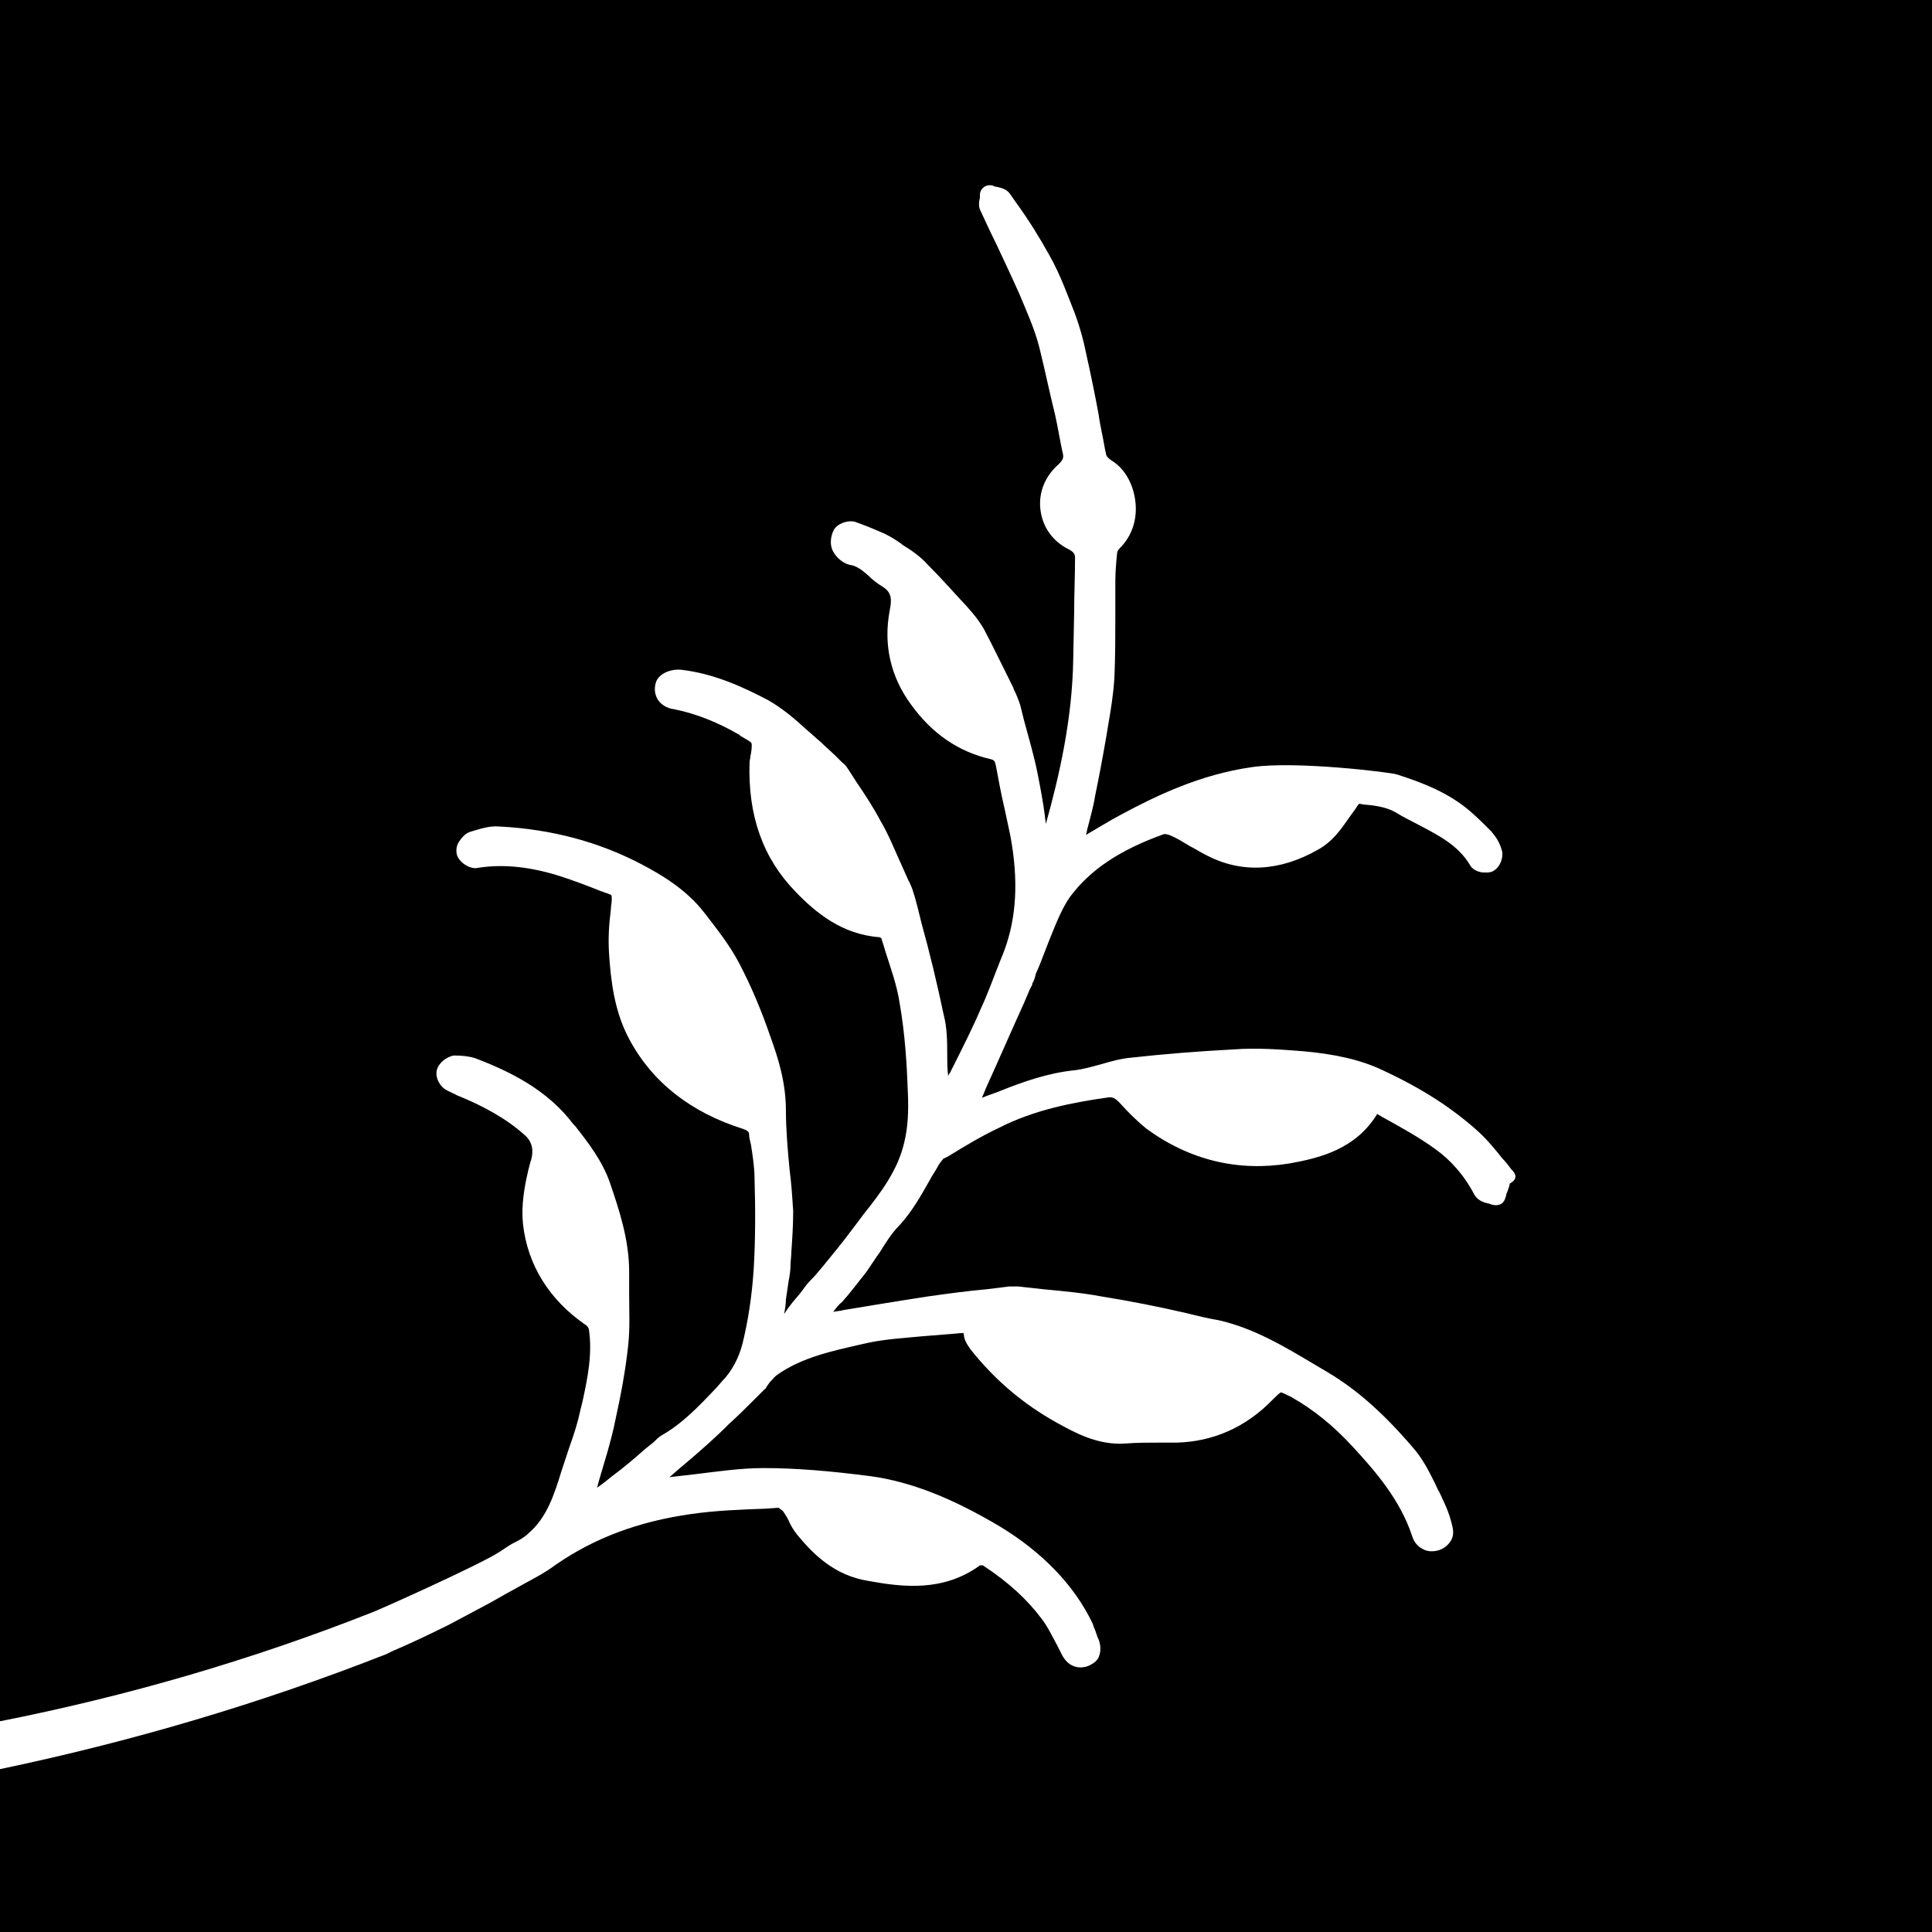 <?xml version="1.0" encoding="UTF-8"?>
<svg data-bbox="-0.1 0 1275.7 1275.6" viewBox="0 0 1275.6 1275.6" xmlns="http://www.w3.org/2000/svg" data-type="color">
    <g>
        <path d="M1275.6 0v1275.6H0V0h1275.6z" fill="#000000" data-color="1"/>
        <path d="M997.9 772.1c-1.8-2.4-3.6-4.8-6-7.3-4.8-6-10.3-12.7-16.3-18.1-16.9-15.1-36.3-27.8-62.3-39.9-15.1-7.3-32.7-10.9-52.6-12.7-15.1-1.2-30.8-2.4-46.6-1.2-23 1.2-45.4 3-67.1 5.4-6.7.6-13.3 2.4-19.4 4.2-6.7 1.8-12.7 3.6-18.7 4.2-16.9 1.8-32.7 7.3-47.8 13.3-4.2 1.8-8.5 3-12.7 4.8.6-1.8 1.8-4.2 2.4-6 8.5-18.7 16.9-38.1 25.4-56.8l3.6-8.5c0-.6.6-.6.6-1.2.6-1.2 1.2-1.8 1.2-3 1.2-1.8 1.8-4.2 2.4-6.7 1.2-2.4 2.4-5.4 3.6-8.5 1.8-4.8 3.6-9.1 5.4-13.9 4.2-10.3 7.9-20 13.3-27.8 13.3-18.1 33.3-31.4 62.3-41.7.6 0 2.4 0 4.8 1.2 4.2 1.8 7.9 4.2 12.1 6.7 3.6 1.8 7.3 4.2 10.9 6 23 12.1 48.4 10.9 73.8-3.6 9.7-5.4 15.1-13.3 20.6-21.2 1.8-2.4 3-4.2 4.8-6.7.6-1.2 1.2-1.8 1.8-2.4 1.2 0 2.4.6 4.2.6 7.3.6 13.9 1.8 19.4 4.8 4.8 3 9.7 5.4 14.5 7.9 13.9 7.3 27.2 13.9 35.1 27.2 1.2 2.4 4.2 4.2 7.9 4.8 1.8 0 5.4.6 7.9-1.2 4.8-3 6.7-10.3 4.8-14.5-1.2-4.2-3.6-7.9-6.7-11.5-4.2-4.2-8.5-8.5-13.3-12.7-14.5-12.7-32.1-19.4-49-24.8-3-1.2-66.5-9.1-95.6-4.8-33.9 4.8-62.9 18.7-86.5 31.4-7.9 4.2-15.7 9.1-23 13.3 0-1.2.6-1.8.6-3 1.8-7.3 4.2-15.1 5.4-23 2.4-11.5 4.8-24.2 7.3-38.7l1.2-7.3c1.8-10.3 3.6-21.2 4.2-32.1.6-13.9.6-27.8.6-41.7v-21.8c0-6 .6-12.7 1.2-18.7 0-.6.6-1.8 1.8-3 7.9-7.9 11.5-18.7 10.3-30.2-1.2-11.5-6.7-21.8-15.1-27.2-3-1.8-4.2-3.6-4.2-4.2-1.2-4.8-1.8-9.7-3-15.1-.6-3-1.2-6-1.8-9.7v-.5c-2.4-13.3-5.4-27.8-8.5-41.7-1.8-9.1-4.2-17.5-7.3-26-4.8-12.1-9.7-26-16.9-38.7-6.7-12.1-13.9-23.6-21.8-34.5l-4.2-6c-2.4-3.6-6.7-4.2-9.1-4.8-.6 0-1.2 0-1.8-.6-1.8-.6-4.2-.6-6 .6-1.8 1.2-3 3-3 5.4v1.8c-.6 2.4-1.2 6 .6 9.1 3.6 7.9 7.3 15.7 10.9 23 4.8 10.3 9.7 20.6 14.5 31.4 4.8 11.5 10.3 23.6 13.3 35.7 3.6 14.5 6.7 29.6 10.3 44.1 1.8 7.9 3 15.7 4.8 24.2 1.2 4.2.6 5.4-2.4 8.5-9.1 7.9-13.3 18.7-12.1 29.6 1.2 11.5 7.9 21.2 18.7 26.6 3.6 1.8 4.2 3.6 4.2 5.4 0 12.1-.6 24.8-.6 36.9l-.6 30.2c-.6 39.3-9.1 76.8-18.1 108.9 0-1.8-.6-3.6-.6-5.4-1.2-9.1-3-18.7-4.8-27.8-2.4-12.1-6-24.2-9.1-35.7l-2.4-9.7c-1.2-3.6-2.4-6.7-4.2-10.3l-.4-1.2c-6.7-13.3-12.7-26-19.4-38.7-1.8-3-4.2-6.7-7.3-10.3l-3.6-4.2c-8.5-9.1-16.9-18.7-26-27.8-4.8-5.4-10.9-9.7-16.9-13.3l-.6-.6c-4.2-3-9.1-6-13.9-7.9-5.4-2.4-11.5-4.8-16.9-6.7-4.8-1.2-11.5 1.2-13.9 5.4-1.8 3.6-3 9.1-.6 13.9 1.8 3.6 6 7.9 10.9 9.1 4.8.6 8.5 3.6 12.7 7.3 2.4 2.4 5.4 4.8 8.5 6.7 6 3.6 7.3 7.3 5.4 16.3-4.2 22.4.6 43.5 13.9 61.7 13.9 19.4 31.4 31.4 52.6 36.3 2.4.6 3 1.2 3.6 4.2 1.8 9.7 3.6 19.4 6 29.6 1.2 5.4 2.4 11.5 3.6 16.9 5.4 29 4.2 53.8-4.2 76.2l-2.4 6c-4.2 10.3-7.9 21.2-12.7 31.4-5.4 12.7-12.1 26-20.6 42.9-.6.6-1.2 1.8-1.2 2.4v-.6c-.6-4.8-.6-9.1-.6-13.9 0-8.5 0-17.5-2.4-26.6-4.2-20-9.1-40.5-14.5-59.9-1.8-7.3-3.6-15.1-6-22.4-.6-1.8-1.2-3-1.8-4.2 0-.6 0-.6-.6-1.2-1.8-4.2-3.6-7.9-5.4-12.1-4.2-9.1-7.9-18.7-13.3-27.8-4.8-9.1-10.3-17.5-15.7-25.4-2.4-3.6-4.2-6.7-6.7-10.3-1.2-1.8-2.4-2.4-3-3l-4.2-4.2c-3-3-6.7-6-9.7-9.1-3-2.4-6-5.4-9.1-7.9-7.9-7.3-16.3-14.5-26-20-15.1-7.9-35.1-17.5-57.5-20-5.4-.6-13.9 1.8-16.3 7.9-1.2 3.6-1.2 7.3.6 10.9 1.8 3.6 6 6.7 11.5 7.3 14.5 3 28.4 8.5 42.9 16.9l.6.6c3 1.8 7.3 4.2 7.3 4.8.6 1.2 0 6-.6 8.5 0 1.2-.6 3-.6 4.2-1.2 35.7 9.1 63.5 30.2 85.3 13.3 13.9 30.8 28.4 55.6 30.2l1.2.6c.6 2.4 1.8 5.4 2.4 7.9 3.6 11.5 7.9 23 9.7 35.1 3.6 20.6 4.8 41.1 5.4 58.7.6 12.7 0 23.6-2.4 33.3-4.2 18.1-15.1 32.7-27.2 47.8-3 4.2-6 7.9-9.1 12.1-5.4 7.3-11.5 14.5-16.9 21.2-3 3.6-6 7.3-9.1 10.3-2.4 2.4-4.2 5.4-6.7 8.5-3.6 4.2-7.3 8.5-10.3 13.3.6-3 1.2-6.7 1.2-9.7l1.8-12.1c.6-3 1.2-6.7 1.2-9.7s.6-6.7.6-9.7c.6-8.5 1.2-17.5 1.2-26.6-.6-9.7-1.2-18.7-2.4-27.8-1.2-12.7-2.4-26-2.4-38.7 0-18.1-4.8-33.9-10.3-49-6-17.5-12.7-33.3-20.6-48.4-6.7-12.7-15.1-23-23-33.3-12.1-15.7-29-25.4-41.7-32.1-27.8-14.5-58.7-23-93.7-24.8-6.7-.6-13.3 1.8-19.4 3.6-3.6 1.2-6 4.8-7.3 6.7-1.8 3-1.8 6-1.2 8.5 1.8 5.4 9.1 9.7 13.9 8.5 15.1-2.4 32.1-1.2 52 4.8 9.7 3 19.4 6.7 28.4 10.3l6.7 2.4c1.2.6 1.2.6 1.2 3.6 0 2.4-.6 4.2-.6 6.7-1.2 9.1-1.8 18.7-1.2 28.4 1.2 18.7 3.6 38.7 13.3 56.8 15.1 28.4 40.5 48.4 75 59.3 3.6 1.2 4.2 2.4 4.2 3.6 0 2.4.6 4.2 1.2 6.7 1.2 7.9 2.4 15.1 2.4 23 .6 20 .6 39.9-.6 59.9-1.2 17.5-3.6 33.3-7.3 48.4-2.4 9.7-7.3 18.7-13.3 24.8l-4.2 4.8c-11.5 12.1-22.4 23.6-36.3 31.4-1.8 1.2-3 2.4-4.2 3.6l-.6.6-6 4.8c-6.7 6-13.9 12.1-21.2 17.5-3 2.4-6.7 5.4-10.3 7.9 0-.6.6-1.2.6-2.4 3.6-12.7 8.5-27.2 11.5-42.3 3.6-16.3 6.7-32.7 8.5-49.6 1.2-11.5.6-22.4.6-33.3v-15.1c0-21.2-6.7-41.1-12.7-58.7-4.8-13.9-13.9-26-23-37.5l-1.2-1.2c-16.9-22.4-41.1-34.5-64.7-43.5-3.6-1.2-8.5-1.8-13.9-1.8-4.8.6-10.3 4.8-11.5 9.7-1.2 5.4 2.4 10.3 4.8 12.1 2.4 1.8 4.8 2.4 6.7 3.6.6 0 1.2.6 1.2.6 18.1 7.3 33.3 15.7 45.4 26.6 4.8 4.2 6 9.7 4.2 16.3l-.6 1.8c-4.2 15.7-6 29-4.8 40.5 3 27.2 17.5 50.2 41.1 66.5 1.2.6 2.4 2.4 2.4 3 2.4 15.7-.6 31.4-4.2 47.8l-1.2 4.8c-1.8 8.5-4.2 16.3-7.3 24.8-1.8 5.4-3.6 10.9-5.4 16.3-4.8 15.7-9.7 30.8-21.8 41.1-2.4 2.4-5.4 4.2-9.1 6-2.4 1.2-4.2 2.4-6 3.6l-3.6 2.4c-12.7 8.5-82.9 39.9-85.3 40.5-79.4 31.3-161.5 55.1-245 71.6v31.6c85.9-18 171.1-42.9 255.3-76l3.6-1.8c12.7-5.4 25.4-11.5 37.5-17.5 9.1-4.8 18.1-9.7 27.2-14.5l8.5-4.8c3-1.8 6.7-3.6 9.7-5.4 8.5-4.8 17.5-9.1 25.4-15.1 25.4-17.5 54.4-28.4 88.9-33.3 16.3-2.4 33.3-3 49.6-3.6l8.5-.6c.6.6 1.8 1.2 3 2.4 1.2 1.8 2.4 3.6 3.6 6 1.2 3 3 6 5.4 9.1 10.9 13.3 24.8 27.2 47.2 30.8 23 4.2 49.6 7.3 73.8-10.3h1.8c17.5 11.5 29.6 23 38.7 35.1 4.2 5.4 7.3 12.1 10.9 18.7l2.4 4.8c5.4 10.9 14.5 9.1 17.5 7.9 4.2-1.8 6.7-4.2 7.3-6.7 1.2-3 1.2-7.3-.6-11.5-.6-.6-.6-1.8-1.2-3-.6-2.4-1.8-4.2-2.4-6.7-12.1-25.4-33.3-47.2-61.1-64.1-31.4-18.7-58.7-29.6-85.3-33.3-27.8-3.6-50.2-5.4-70.8-5.4-15.7 0-31.4 2.4-46.6 4.2-4.8.6-10.3 1.2-15.7 1.8 3-2.4 5.4-4.8 8.5-7.3 11.5-9.7 21.8-18.7 30.8-27.8 6-5.4 11.5-10.9 17.5-16.9l6-6c1.2-.6 1.2-1.8 1.8-2.4.6-.6 1.2-1.8 1.8-2.4 1.8-1.8 3-3.6 4.8-4.8 16.3-11.5 36.3-15.7 55-20l5.4-1.2c11.5-2.4 23-3 35.1-4.2 7.3-.6 15.1-1.2 22.4-1.8 3.6-.6 4.8 0 4.8-.6 0 0 .6.6.6 2.4.6 3.6 3 6.7 4.2 8.5 16.3 20.6 35.1 36.3 56.8 48.4 12.1 6.7 27.2 15.1 45.4 13.9 7.3-.6 15.1-.6 22.4-.6h11.5c23.6-.6 45.4-9.7 63.5-28.4 1.2-1.2 4.2-4.2 5.4-4.8.6 0 3 1.2 6.7 3 15.1 8.5 28.4 19.4 41.1 33.3 14.5 15.7 30.8 34.5 38.7 58.1 1.2 4.2 3.6 7.3 7.3 9.1 3 1.8 7.3 1.8 10.9.6 4.8-1.8 6.7-4.8 7.9-6.7 1.8-3.6 1.2-7.3 0-11.5l-1.2-4.2c-1.8-5.4-4.2-10.3-6.7-15.7-1.2-1.8-1.8-3.6-3-6-4.2-8.5-8.5-16.9-15.1-24.2-18.7-21.8-36.3-37.5-55.6-49-3-1.8-6-3.6-9.1-5.4-19.4-11.5-39.3-23.6-62.9-29-7.3-1.2-14.5-3-21.8-4.8-18.1-4.2-36.9-7.9-55.6-10.9-12.7-2.4-26-3.6-38.7-4.8-5.4-.6-10.9-1.2-16.3-1.8h-6c-4.8.6-9.7 1.2-14.5 1.8-13.3 1.2-26.6 3-39.3 4.8-11.5 1.8-23 3.6-33.9 5.4-7.3 1.2-14.5 2.4-21.8 3.6-1.8.6-4.2.6-6.7 1.2 1.8-2.4 3.6-4.8 6-6.7 5.4-6 10.3-12.7 15.7-19.4 3-4.2 6-9.1 9.1-13.3 4.2-6.7 7.9-12.7 12.7-17.5 8.5-9.1 14.5-20 20-29.6 1.8-3.6 4.2-6.7 6-10.3 1.8-3 3-3.6 3-4.2l3.6-1.8c10.9-6.7 21.8-13.3 33.3-18.7 23.6-12.1 49.6-16.9 71.4-20 3-.6 4.8 0 7.3 2.4l1.2 1.2c5.4 6 10.9 11.5 17.5 16.9 29 21.2 61.1 28.4 94.3 23 20.6-3.6 44.1-9.7 58.1-32.7l3 1.8c12.1 6.7 24.2 13.3 35.1 21.2 10.3 7.3 19.4 17.5 26 30.2 2.4 4.2 6.7 5.4 9.7 6 .6 0 1.2.6 1.8.6 1.8.6 3.6.6 5.4 0 1.8-.6 3-2.4 3.6-4.2 0-.6.6-1.2.6-2.4.6-1.8 1.8-4.2 2.4-7.3 5.9-3.2 3.5-6.9 1-9.3z" fill="#ffffff" data-color="2"/>
    </g>
</svg>
